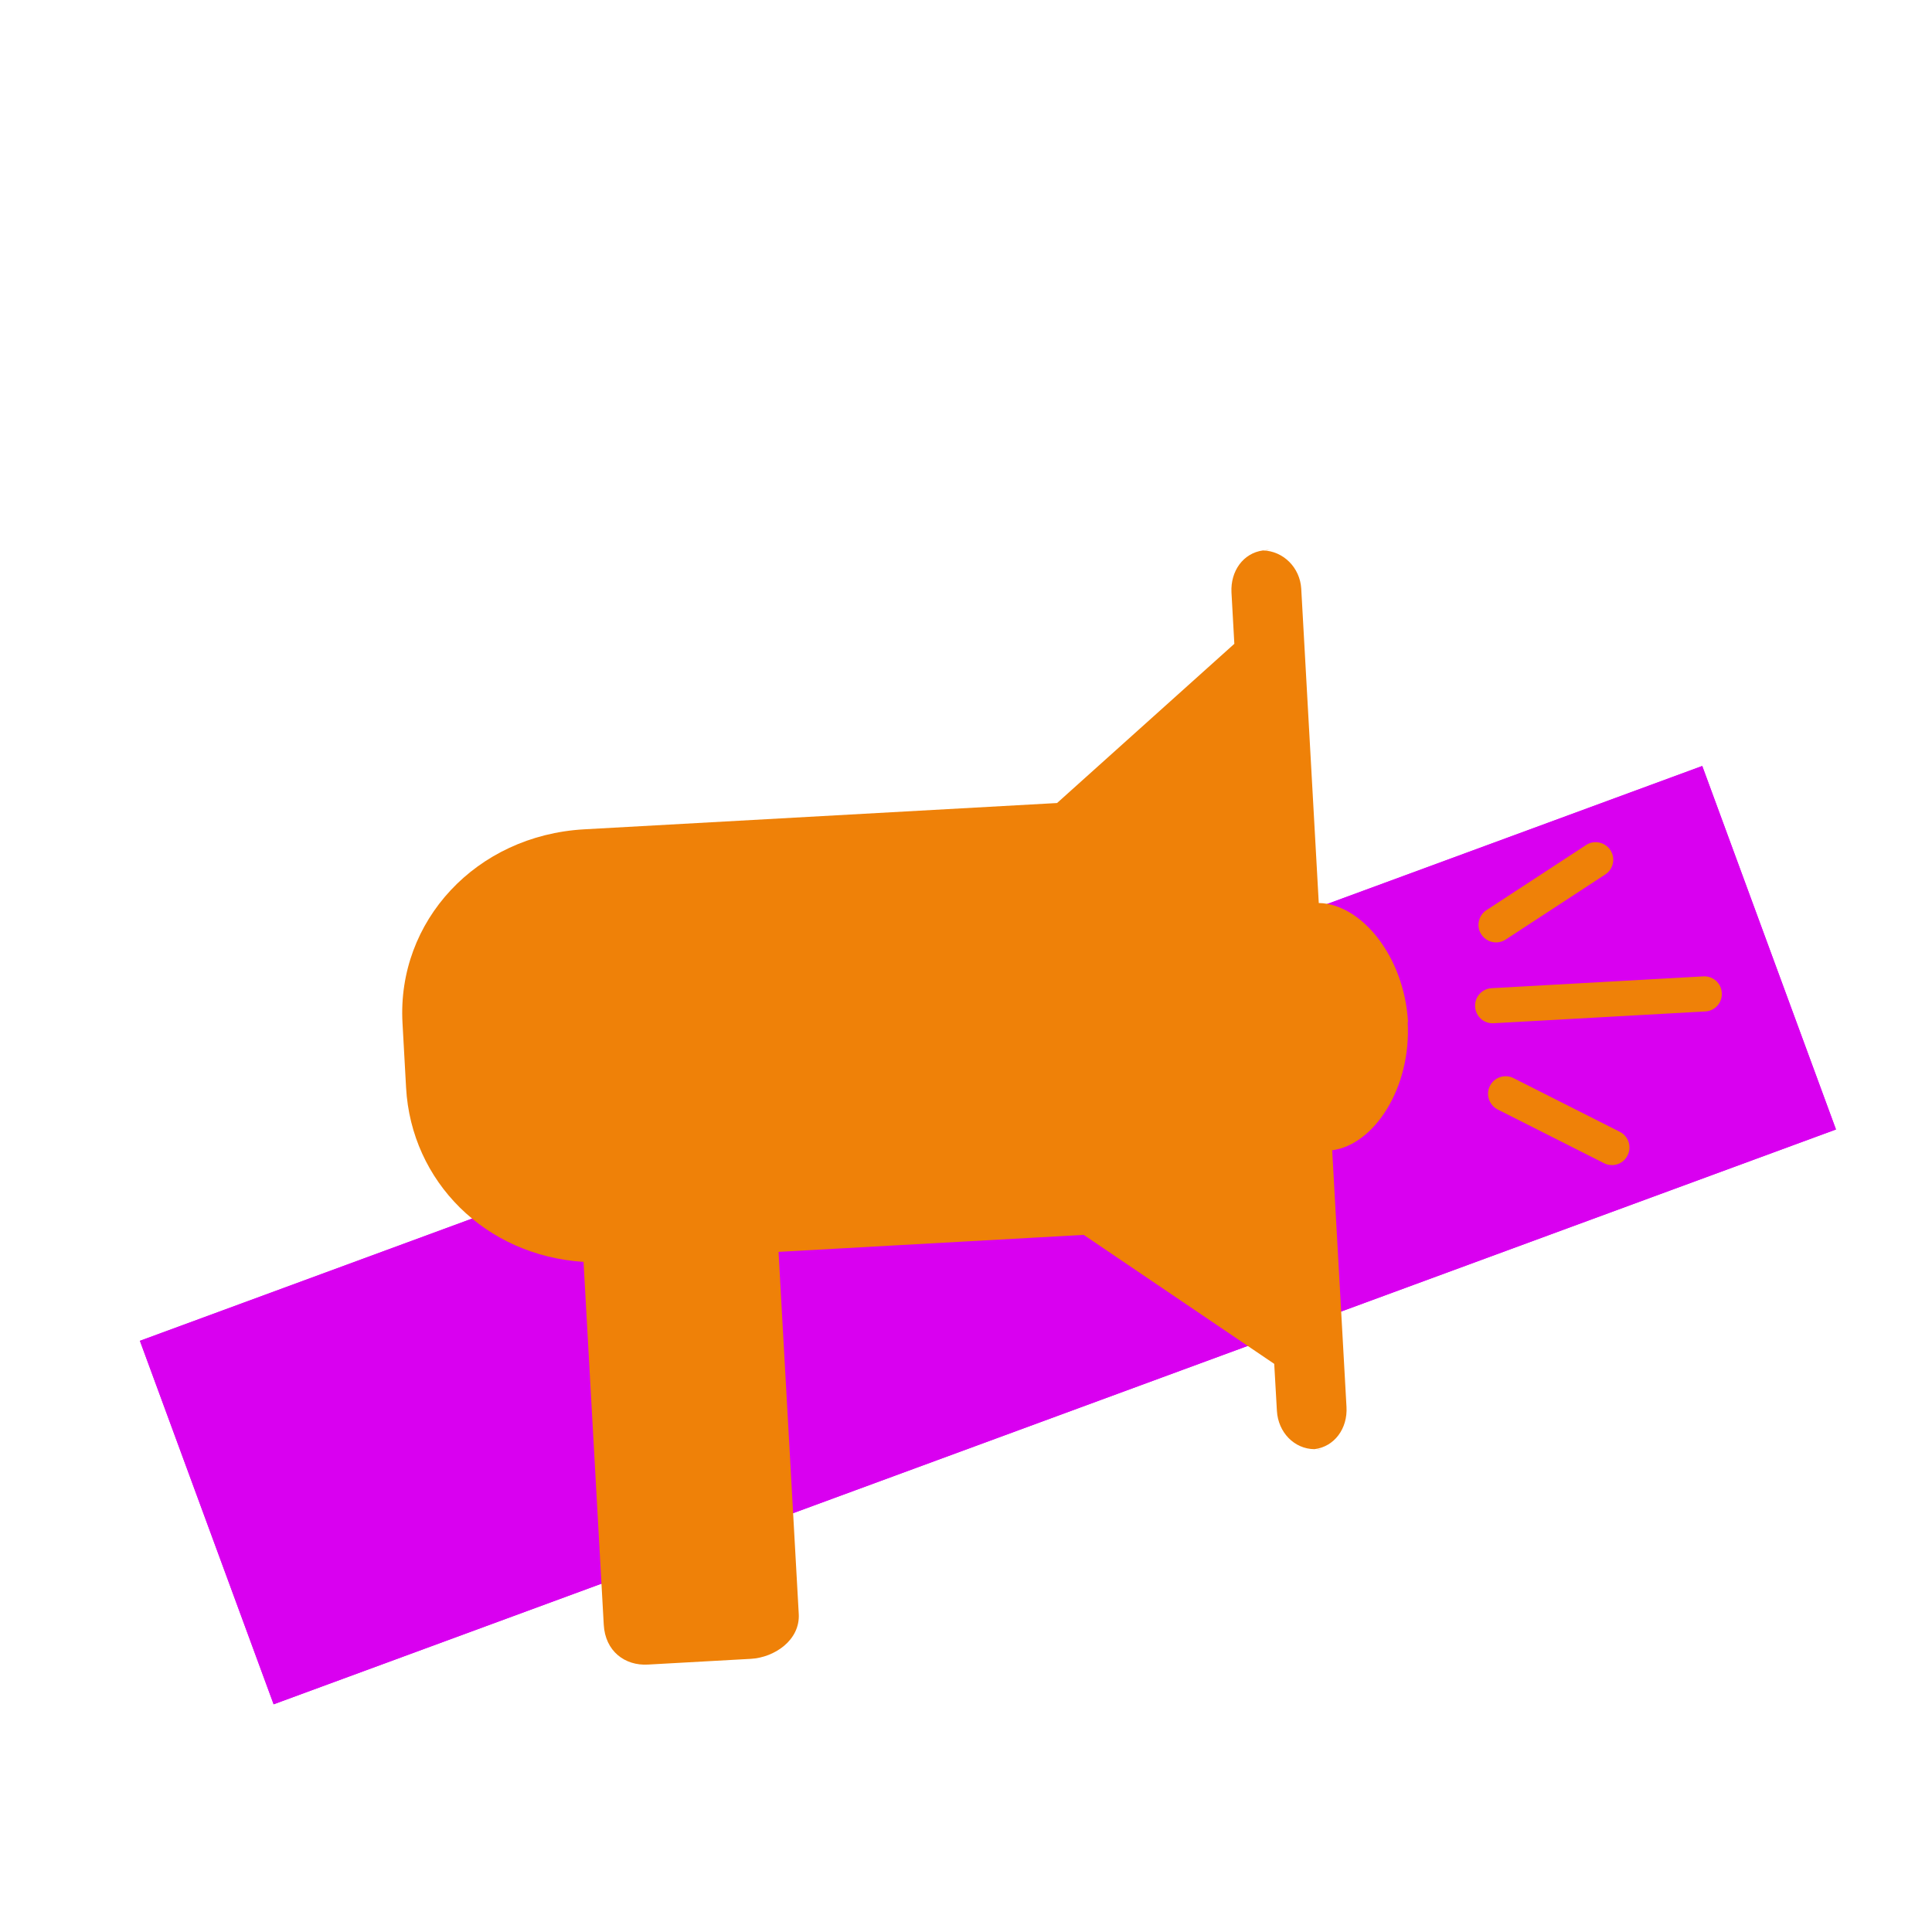 <?xml version="1.0" encoding="UTF-8"?>
<svg id="Ebene_1" data-name="Ebene 1" xmlns="http://www.w3.org/2000/svg" version="1.1" viewBox="0 0 1080 1080">
  <defs>
    <style>
      .cls-1 {
        fill: #d900f0;
      }

      .cls-1, .cls-2 {
        stroke-width: 0px;
      }

      .cls-2 {
        fill: #ef8108;
      }
    </style>
  </defs>
  <rect class="cls-1" x="87.1" y="582" width="930.6" height="216.5" transform="translate(-204.5 233.4) rotate(-20.2)"/>
  <rect class="cls-1" x="87.1" y="582" width="930.6" height="216.5" transform="translate(-204.5 233.4) rotate(-20.2)"/>
  <g>
    <path class="cls-2" d="M787.1,571.4c-2.1-37.1-26.4-66.2-49.9-66.6l-9.8-175.7c-.7-11.9-10.1-21.1-21.4-21.4-11.1,1.5-18.2,11.6-17.6,23.5l1.6,28.7-99.1,89-264.4,14.7c-60.3,3.4-104.7,51.3-101.5,108.3l2,36.1c2.9,52.5,44.3,93.9,99.2,97.4l11.3,202.8c.8,14.8,11.8,23.1,24.8,22.3l57.4-3.2c13.1-.7,27.7-10.4,26.8-25.2l-11.3-202.3,170.6-9.5,106.5,72.1,1.5,26.3c.7,12,9.7,21.3,21,21.4,11.2-1.4,18.6-11.6,17.9-23.6l-8-143.5c23.3-3,44.3-34.7,42.2-71.7h0Z"/>
    <path class="cls-2" d="M706.7,307.6c.5,0,1,0,1.6,0,.5,0,1-.2,1.5-.2l-3.1.2Z"/>
    <path class="cls-2" d="M738.7,810.2c-.5,0-1,0-1.4,0-.5,0-.9.2-1.4.2l2.9-.2Z"/>
    <path class="cls-2" d="M953.3,565.4l-118.4,6.6c-5.4.3-10-3.8-10.3-9.3-.3-5.4,3.8-10,9.3-10.3l118.3-6.6c5.4-.3,10,3.8,10.3,9.3.3,5.4-3.8,10-9.2,10.3h0Z"/>
    <path class="cls-2" d="M836.9,526.8c-3.4.2-6.8-1.4-8.8-4.4-3-4.5-1.7-10.6,2.8-13.6l55.7-36.4c4.5-3,10.6-1.7,13.6,2.8,3,4.5,1.7,10.6-2.8,13.6l-55.7,36.4c-1.5,1-3.2,1.5-4.8,1.6h0Z"/>
    <path class="cls-2" d="M901.6,651.3c-1.7,0-3.4-.2-5-1.1l-59.4-30c-4.8-2.5-6.8-8.4-4.3-13.2,2.4-4.8,8.4-6.8,13.2-4.3l59.4,30c4.8,2.4,6.8,8.4,4.3,13.2-1.6,3.3-4.8,5.2-8.2,5.4h0Z"/>
  </g>
</svg>
